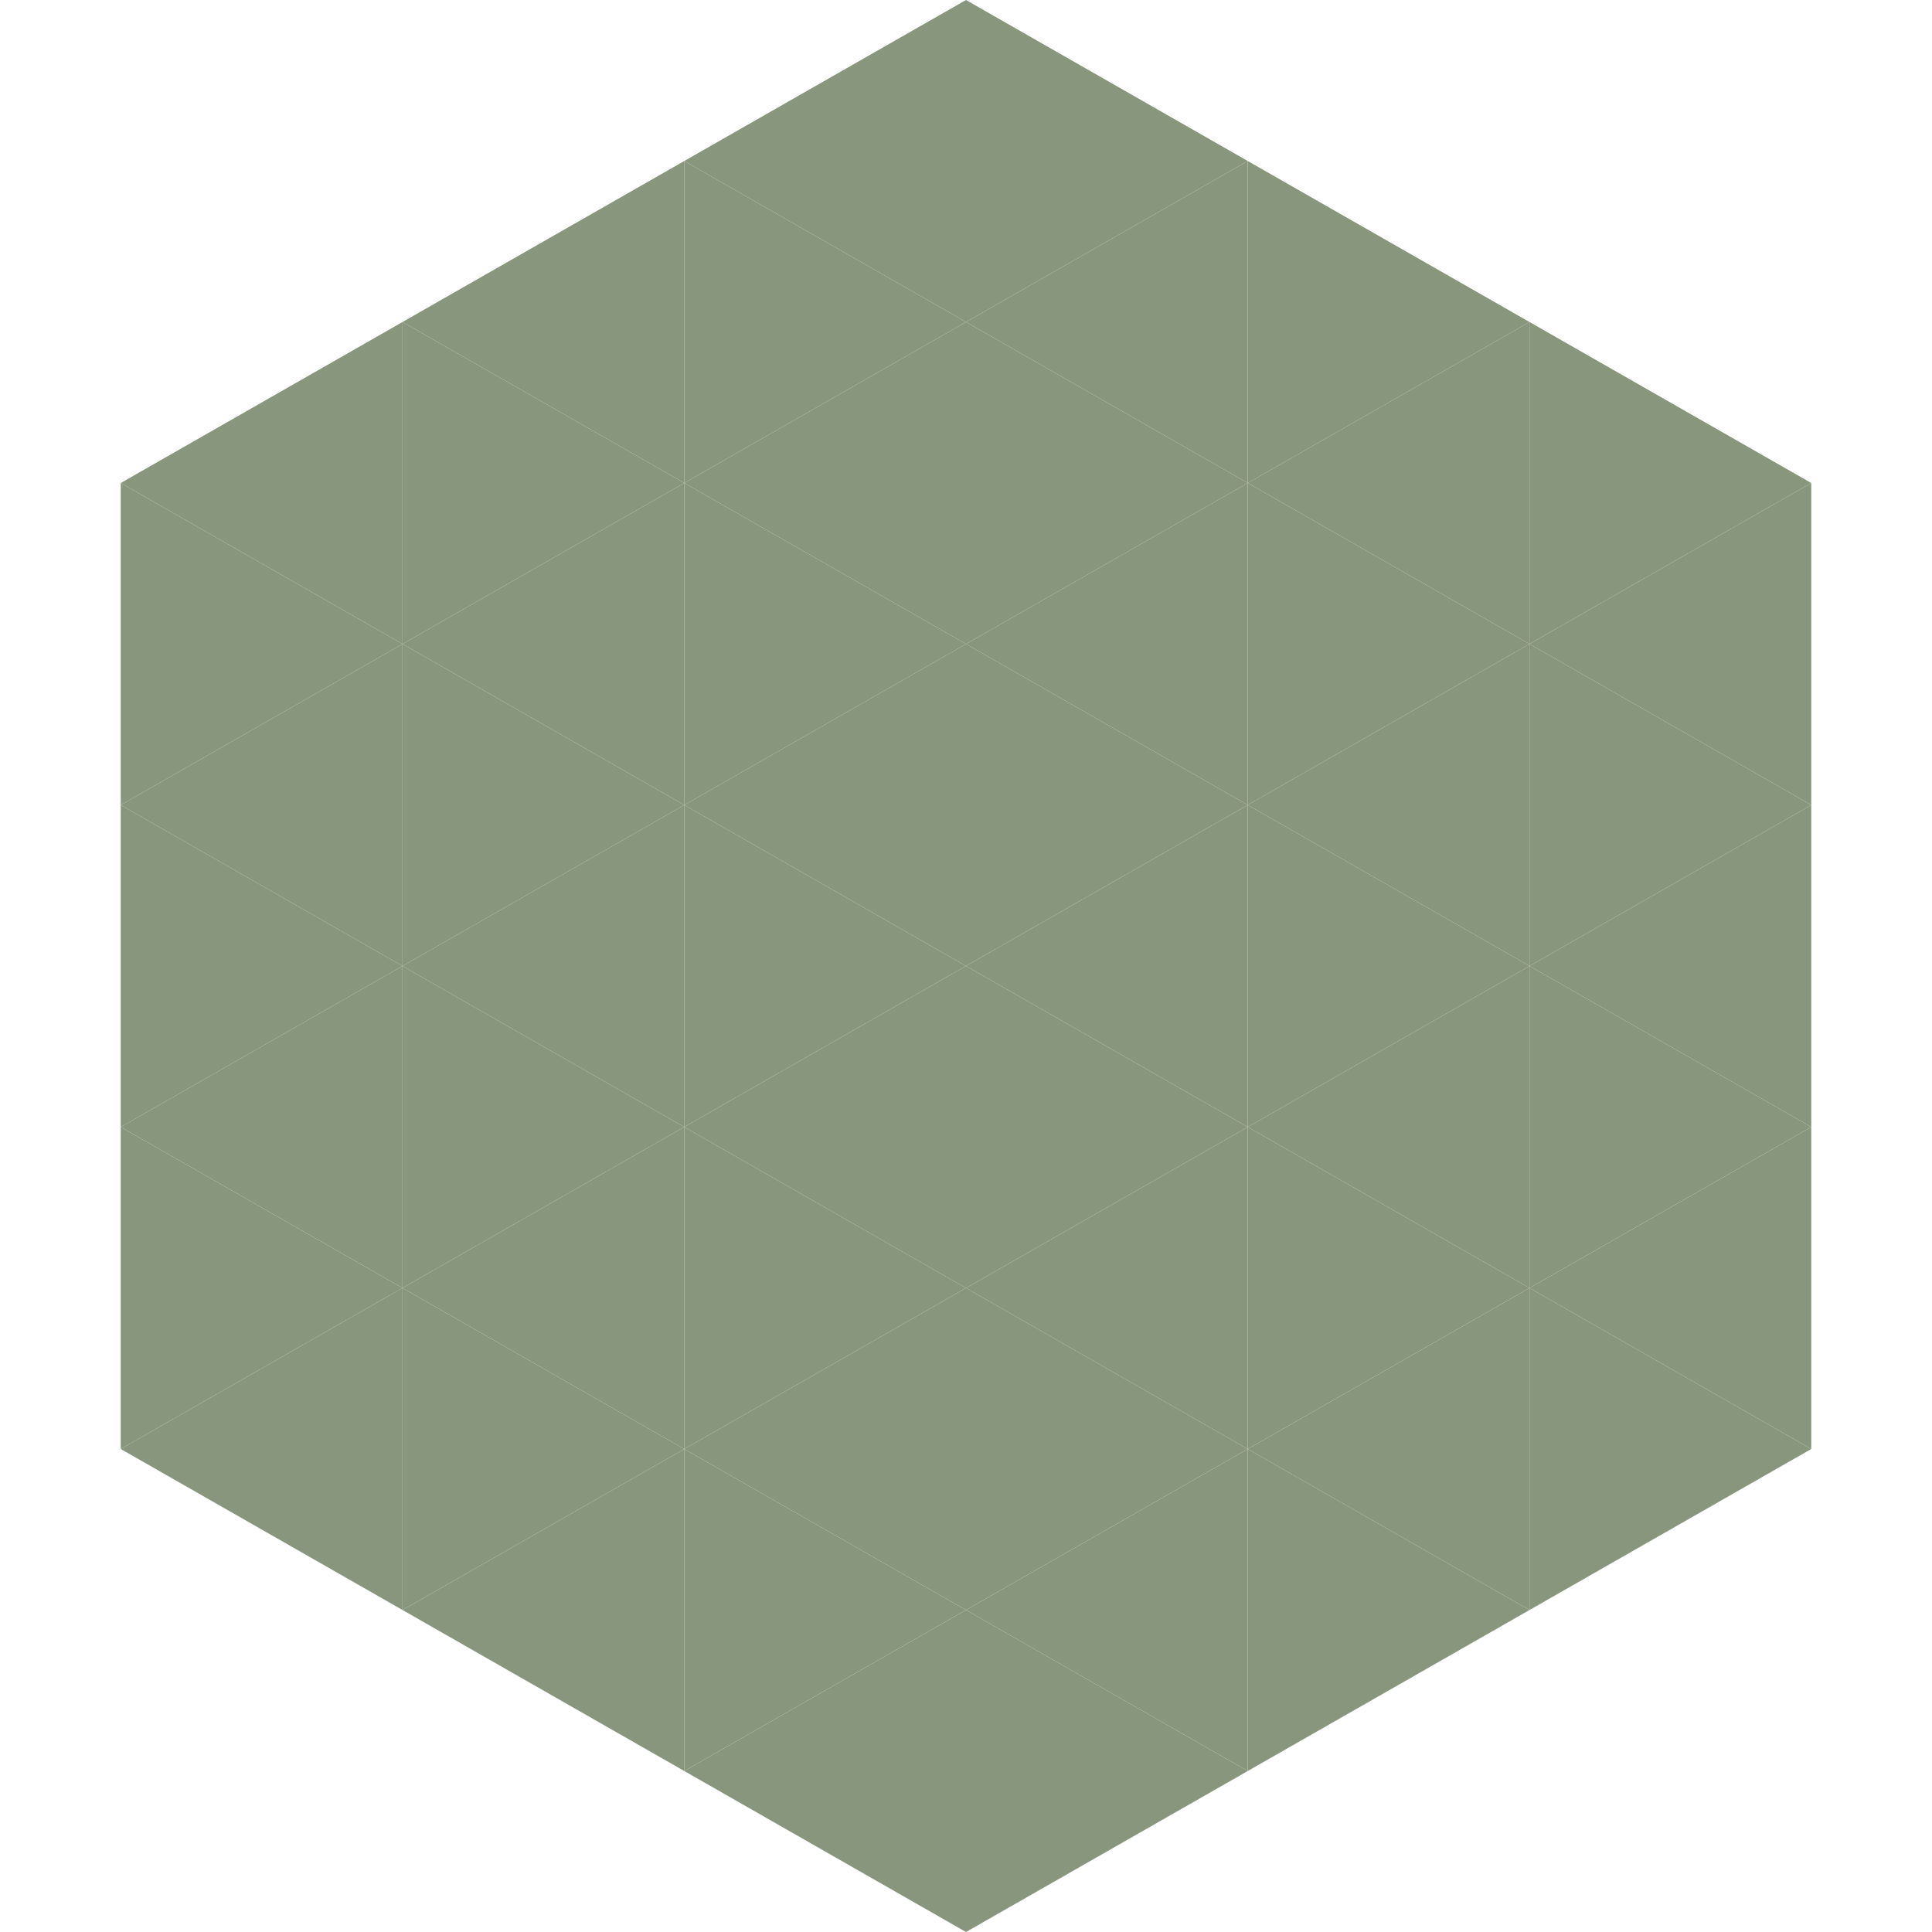<?xml version="1.0"?>
<!-- Generated by SVGo -->
<svg width="240" height="240"
     xmlns="http://www.w3.org/2000/svg"
     xmlns:xlink="http://www.w3.org/1999/xlink">
<polygon points="50,40 15,60 50,80" style="fill:rgb(136,150,125)" />
<polygon points="190,40 225,60 190,80" style="fill:rgb(136,150,125)" />
<polygon points="15,60 50,80 15,100" style="fill:rgb(136,150,125)" />
<polygon points="225,60 190,80 225,100" style="fill:rgb(136,150,125)" />
<polygon points="50,80 15,100 50,120" style="fill:rgb(136,150,125)" />
<polygon points="190,80 225,100 190,120" style="fill:rgb(136,150,125)" />
<polygon points="15,100 50,120 15,140" style="fill:rgb(136,150,125)" />
<polygon points="225,100 190,120 225,140" style="fill:rgb(136,150,125)" />
<polygon points="50,120 15,140 50,160" style="fill:rgb(136,150,125)" />
<polygon points="190,120 225,140 190,160" style="fill:rgb(136,150,125)" />
<polygon points="15,140 50,160 15,180" style="fill:rgb(136,150,125)" />
<polygon points="225,140 190,160 225,180" style="fill:rgb(136,150,125)" />
<polygon points="50,160 15,180 50,200" style="fill:rgb(136,150,125)" />
<polygon points="190,160 225,180 190,200" style="fill:rgb(136,150,125)" />
<polygon points="15,180 50,200 15,220" style="fill:rgb(255,255,255); fill-opacity:0" />
<polygon points="225,180 190,200 225,220" style="fill:rgb(255,255,255); fill-opacity:0" />
<polygon points="50,0 85,20 50,40" style="fill:rgb(255,255,255); fill-opacity:0" />
<polygon points="190,0 155,20 190,40" style="fill:rgb(255,255,255); fill-opacity:0" />
<polygon points="85,20 50,40 85,60" style="fill:rgb(136,150,125)" />
<polygon points="155,20 190,40 155,60" style="fill:rgb(136,150,125)" />
<polygon points="50,40 85,60 50,80" style="fill:rgb(136,150,125)" />
<polygon points="190,40 155,60 190,80" style="fill:rgb(136,150,125)" />
<polygon points="85,60 50,80 85,100" style="fill:rgb(136,150,125)" />
<polygon points="155,60 190,80 155,100" style="fill:rgb(136,150,125)" />
<polygon points="50,80 85,100 50,120" style="fill:rgb(136,150,125)" />
<polygon points="190,80 155,100 190,120" style="fill:rgb(136,150,125)" />
<polygon points="85,100 50,120 85,140" style="fill:rgb(136,150,125)" />
<polygon points="155,100 190,120 155,140" style="fill:rgb(136,150,125)" />
<polygon points="50,120 85,140 50,160" style="fill:rgb(136,150,125)" />
<polygon points="190,120 155,140 190,160" style="fill:rgb(136,150,125)" />
<polygon points="85,140 50,160 85,180" style="fill:rgb(136,150,125)" />
<polygon points="155,140 190,160 155,180" style="fill:rgb(136,150,125)" />
<polygon points="50,160 85,180 50,200" style="fill:rgb(136,150,125)" />
<polygon points="190,160 155,180 190,200" style="fill:rgb(136,150,125)" />
<polygon points="85,180 50,200 85,220" style="fill:rgb(136,150,125)" />
<polygon points="155,180 190,200 155,220" style="fill:rgb(136,150,125)" />
<polygon points="120,0 85,20 120,40" style="fill:rgb(136,150,125)" />
<polygon points="120,0 155,20 120,40" style="fill:rgb(136,150,125)" />
<polygon points="85,20 120,40 85,60" style="fill:rgb(136,150,125)" />
<polygon points="155,20 120,40 155,60" style="fill:rgb(136,150,125)" />
<polygon points="120,40 85,60 120,80" style="fill:rgb(136,150,125)" />
<polygon points="120,40 155,60 120,80" style="fill:rgb(136,150,125)" />
<polygon points="85,60 120,80 85,100" style="fill:rgb(136,150,125)" />
<polygon points="155,60 120,80 155,100" style="fill:rgb(136,150,125)" />
<polygon points="120,80 85,100 120,120" style="fill:rgb(136,150,125)" />
<polygon points="120,80 155,100 120,120" style="fill:rgb(136,150,125)" />
<polygon points="85,100 120,120 85,140" style="fill:rgb(136,150,125)" />
<polygon points="155,100 120,120 155,140" style="fill:rgb(136,150,125)" />
<polygon points="120,120 85,140 120,160" style="fill:rgb(136,150,125)" />
<polygon points="120,120 155,140 120,160" style="fill:rgb(136,150,125)" />
<polygon points="85,140 120,160 85,180" style="fill:rgb(136,150,125)" />
<polygon points="155,140 120,160 155,180" style="fill:rgb(136,150,125)" />
<polygon points="120,160 85,180 120,200" style="fill:rgb(136,150,125)" />
<polygon points="120,160 155,180 120,200" style="fill:rgb(136,150,125)" />
<polygon points="85,180 120,200 85,220" style="fill:rgb(136,150,125)" />
<polygon points="155,180 120,200 155,220" style="fill:rgb(136,150,125)" />
<polygon points="120,200 85,220 120,240" style="fill:rgb(136,150,125)" />
<polygon points="120,200 155,220 120,240" style="fill:rgb(136,150,125)" />
<polygon points="85,220 120,240 85,260" style="fill:rgb(255,255,255); fill-opacity:0" />
<polygon points="155,220 120,240 155,260" style="fill:rgb(255,255,255); fill-opacity:0" />
</svg>
